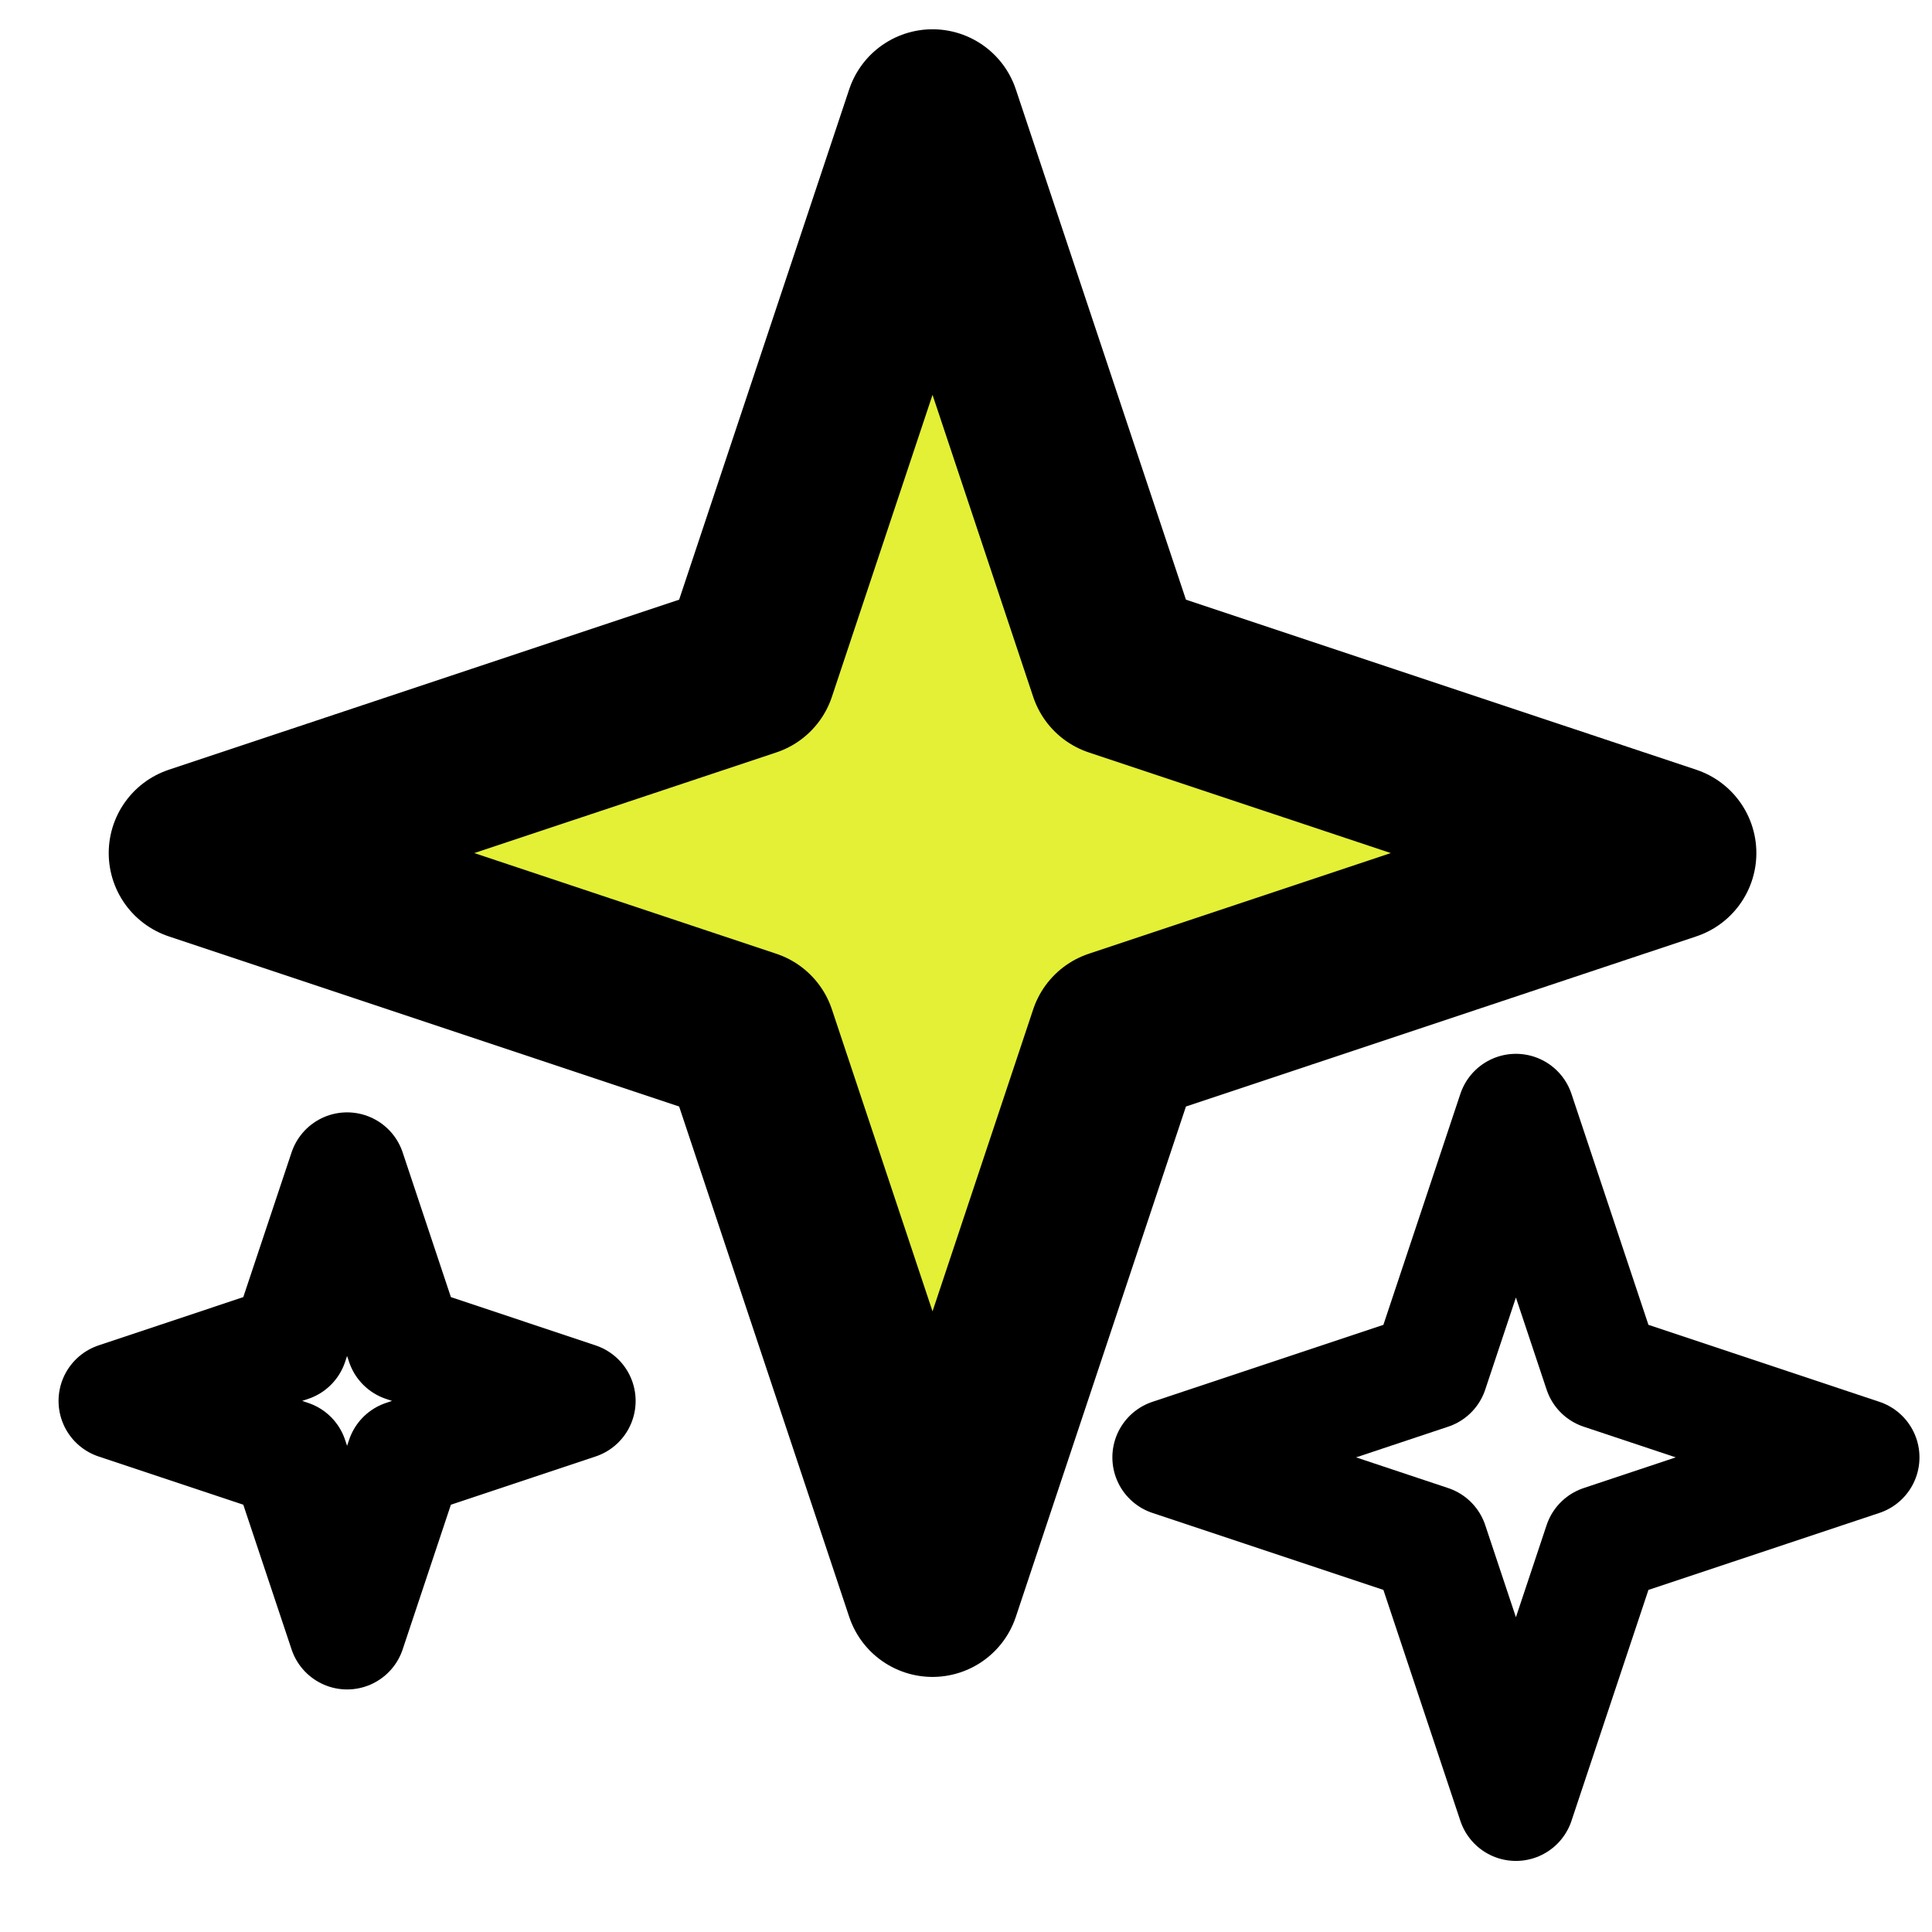 <svg xmlns="http://www.w3.org/2000/svg" width="33" height="33" viewBox="0 0 33 33" fill="none"><path d="M25.893 19L27.366 23.42L31.786 24.893L27.366 26.366L25.893 30.786L24.42 26.366L20 24.893L24.42 23.42L25.893 19Z" stroke="black" stroke-width="2" stroke-linecap="round" stroke-linejoin="round"></path><path d="M5.929 20L6.911 22.946L9.857 23.929L6.911 24.911L5.929 27.857L4.946 24.911L2 23.929L4.946 22.946L5.929 20Z" stroke="black" stroke-width="2" stroke-linecap="round" stroke-linejoin="round"></path><path d="M15.928 2L19.071 11.429L28.5 14.571L19.071 17.714L15.928 27.143L12.786 17.714L3.357 14.571L12.786 11.429L15.928 2Z" fill="#E3F036" stroke="black" stroke-width="3" stroke-linecap="round" stroke-linejoin="round"></path></svg>
